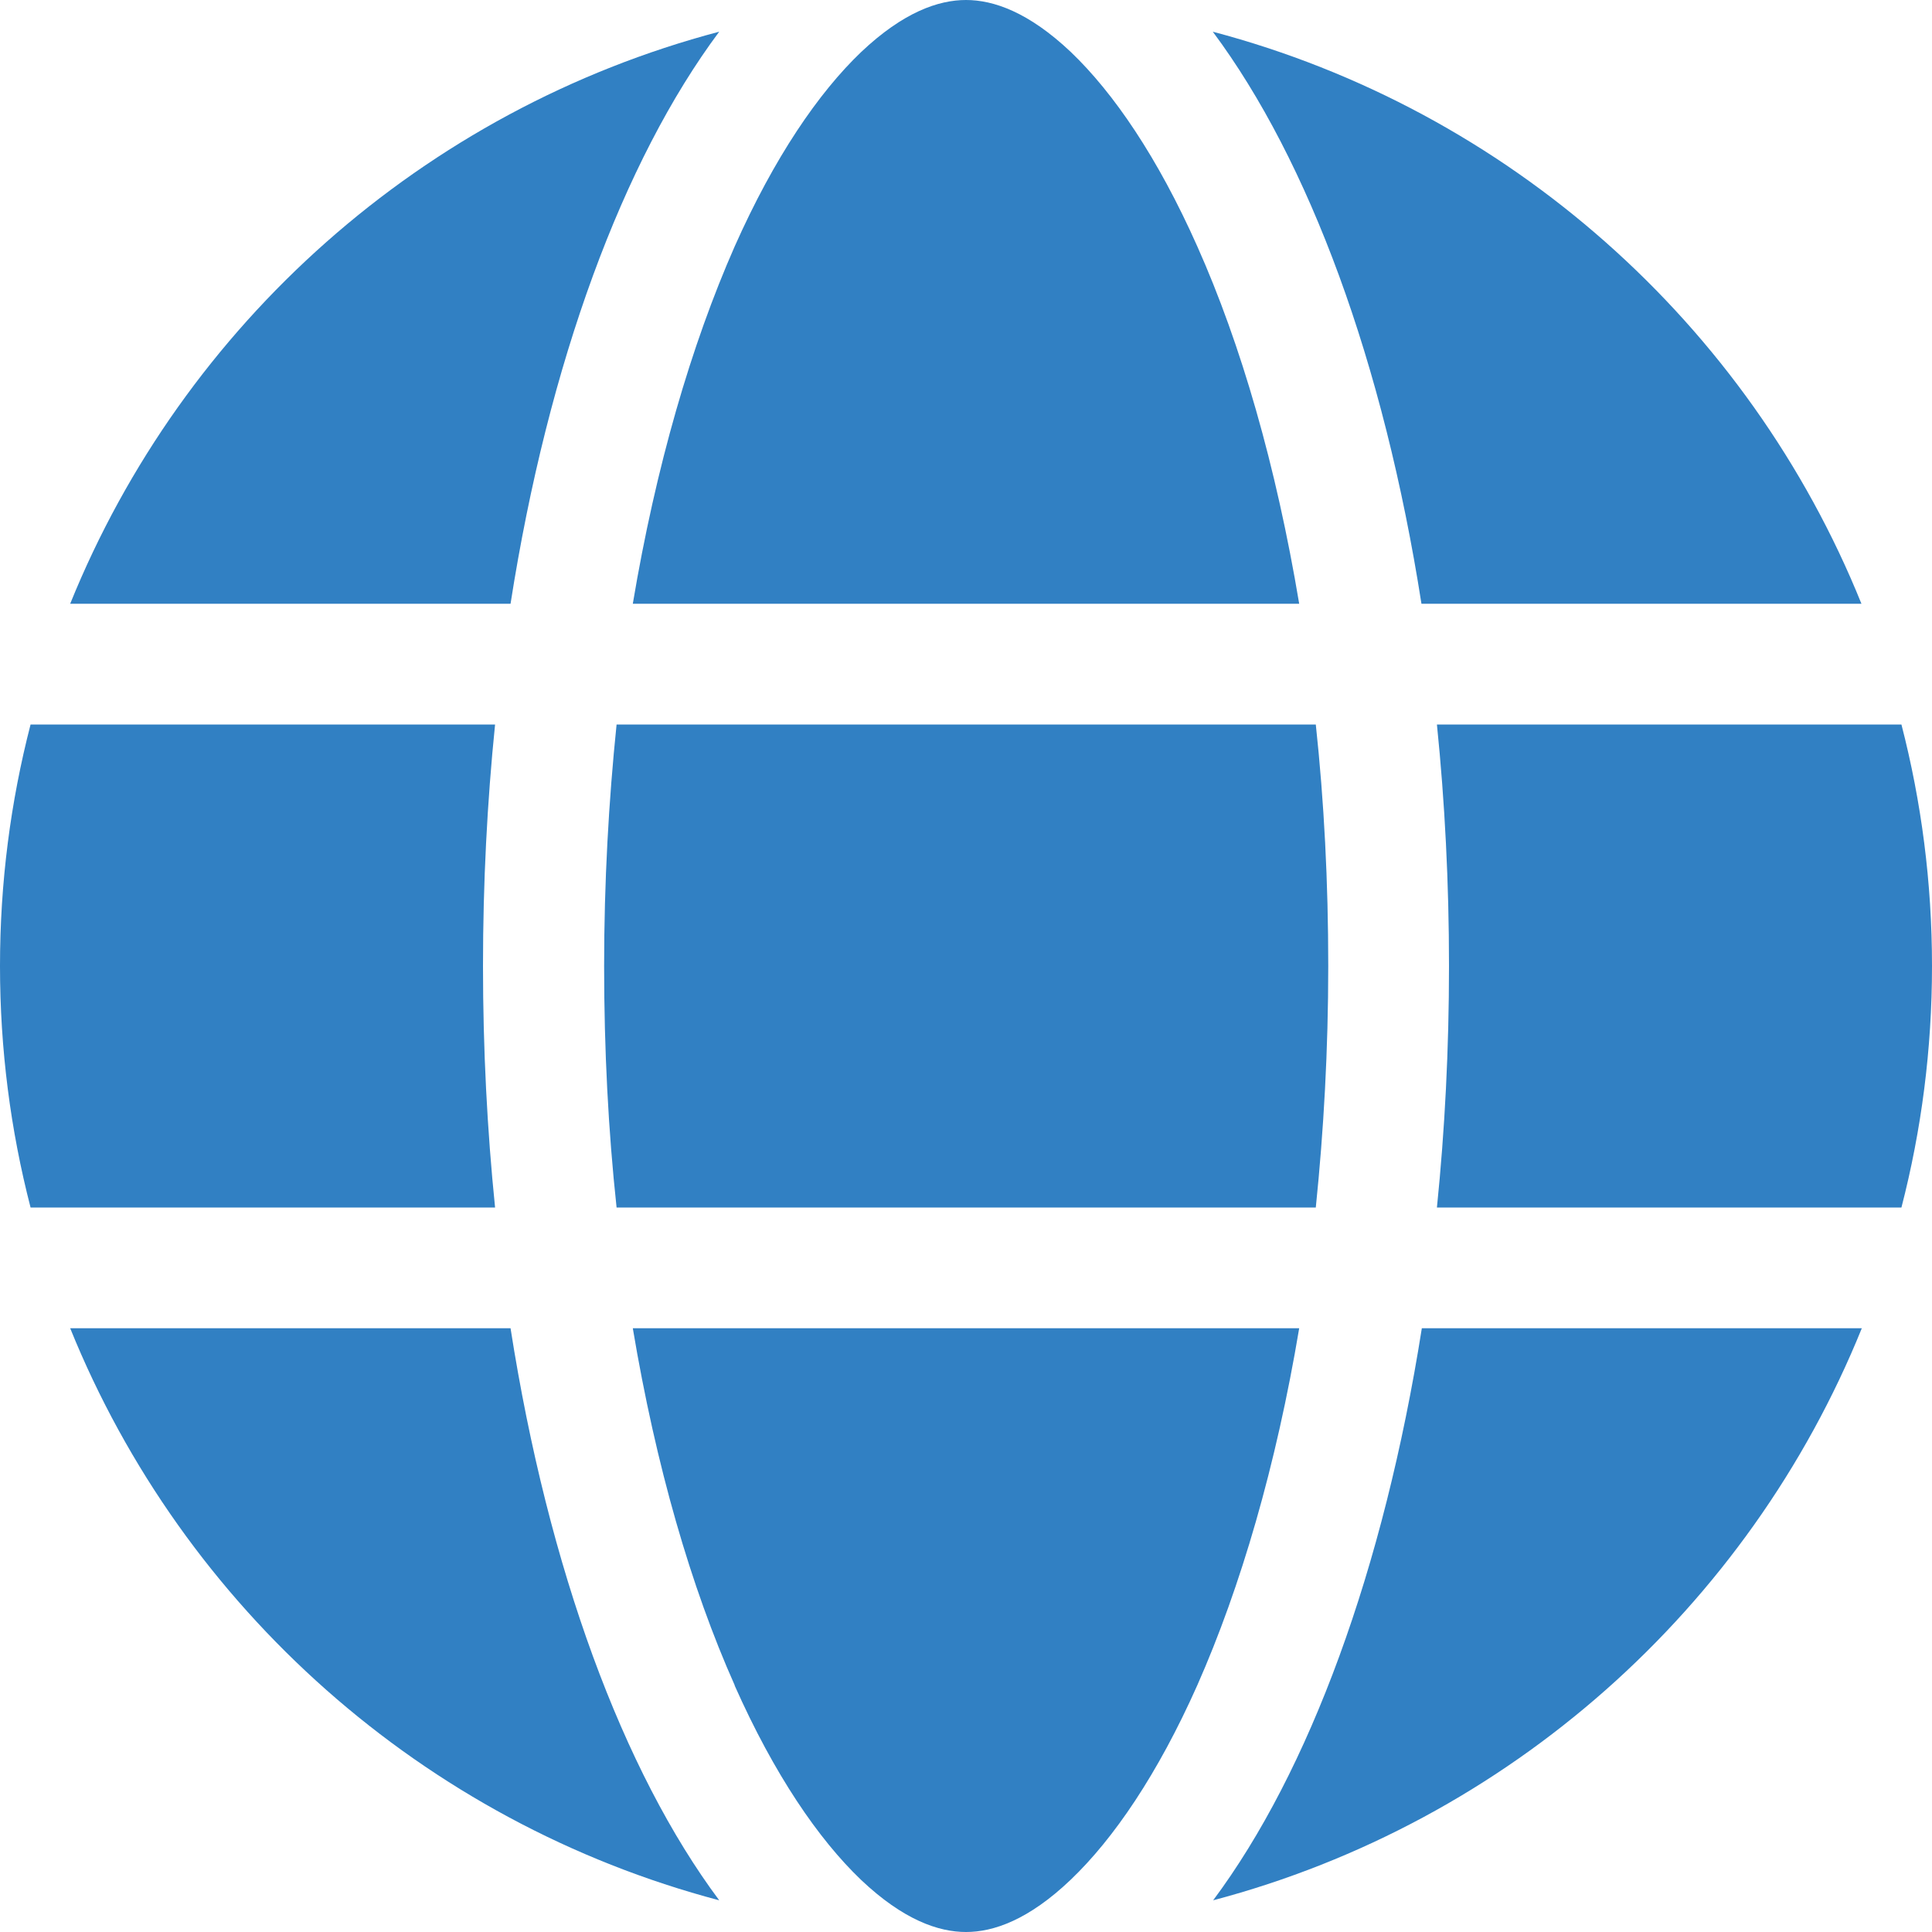 <?xml version="1.0" encoding="UTF-8"?>
<svg id="Laag_1" data-name="Laag 1" xmlns="http://www.w3.org/2000/svg" viewBox="0 0 512 512">
  <defs>
    <style>
      .cls-1 {
        fill: #3180c3;
      }
    </style>
  </defs>
  <path class="cls-1" d="M352,256c0,22.2-1.2,43.6-3.3,64h-185.3c-2.2-20.4-3.3-41.8-3.3-64s1.2-43.6,3.3-64h185.3c2.2,20.4,3.3,41.8,3.3,64ZM380.8,192h123.1c5.3,20.5,8.1,41.9,8.1,64s-2.8,43.5-8.1,64h-123.1c2.1-20.6,3.2-42,3.2-64s-1.1-43.4-3.2-64ZM493.4,160h-116.7c-10-63.9-29.8-117.4-55.3-151.6,78.3,20.7,142,77.5,171.9,151.6h.1ZM344.3,160h-176.6c6.1-36.4,15.5-68.6,27-94.7,10.5-23.6,22.2-40.7,33.5-51.5,11.2-10.6,20.5-13.8,27.8-13.8s16.6,3.2,27.8,13.8c11.3,10.8,23,27.9,33.5,51.5,11.6,26,20.9,58.2,27,94.7ZM135.3,160H18.6C48.6,85.9,112.2,29.1,190.6,8.4c-25.5,34.2-45.3,87.7-55.3,151.6h0ZM8.1,192h123.1c-2.1,20.6-3.2,42-3.2,64s1.1,43.4,3.2,64H8.1c-5.3-20.5-8.1-41.9-8.1-64s2.8-43.5,8.1-64ZM194.7,446.6c-11.6-26-20.9-58.2-27-94.6h176.6c-6.1,36.4-15.5,68.6-27,94.6-10.5,23.6-22.2,40.7-33.5,51.5-11.2,10.7-20.5,13.9-27.8,13.9s-16.6-3.2-27.8-13.8c-11.3-10.8-23-27.9-33.5-51.5v-.1ZM135.3,352c10,63.9,29.8,117.4,55.3,151.6-78.4-20.7-142-77.5-172-151.6h116.7ZM493.4,352c-30,74.1-93.6,130.9-171.9,151.6,25.5-34.2,45.2-87.7,55.3-151.6h116.7-.1Z"/>
</svg>